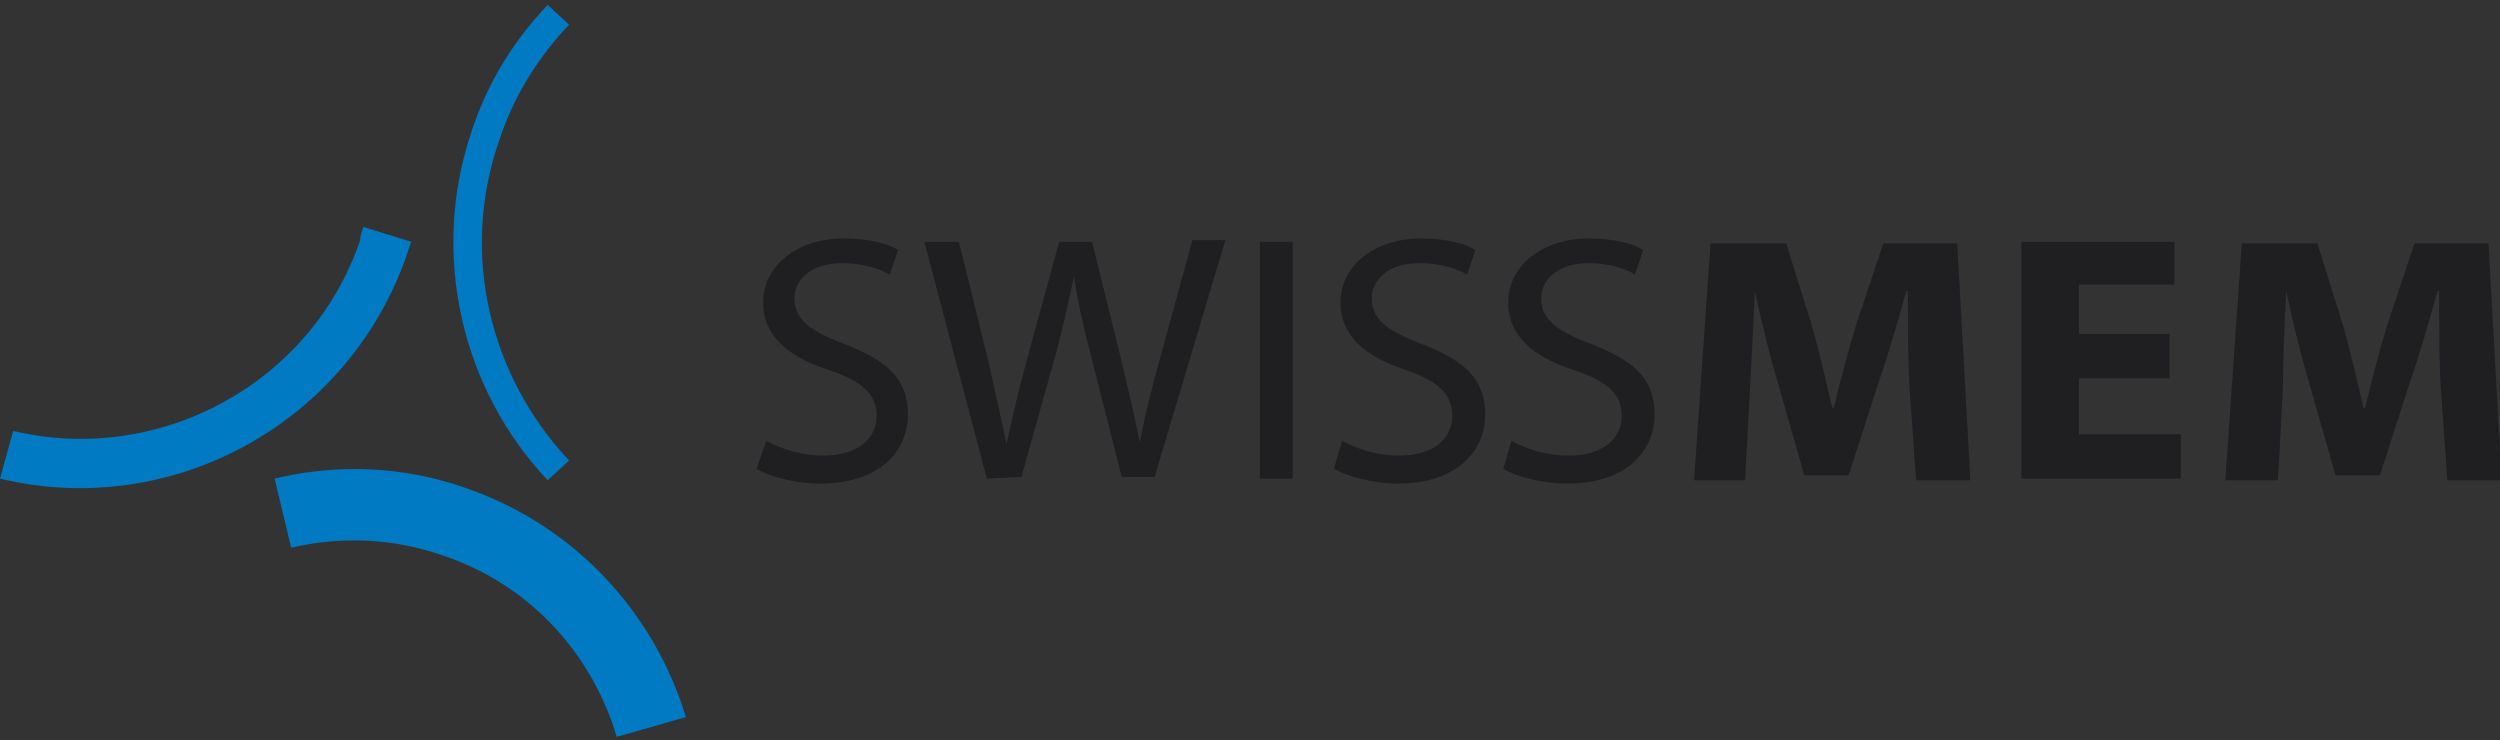 <svg version="1.1" xmlns="http://www.w3.org/2000/svg" xmlns:xlink="http://www.w3.org/1999/xlink" x="0px" y="0px" viewBox="0 0 152 45" enable-background="new 0 0 152 45" xml:space="preserve">
<rect x="0" y="0" width="152" height="45" fill="#333333" stroke="none"/>
<path fill="#007AC2" d="M30.4,8.4c0.9-2.7,2.4-5,4.2-6.9l-1.3-1.2c-2,2.1-3.6,4.6-4.6,7.6c-2.6,7.6-0.6,15.8,4.6,21.3l1.3-1.2 C29.8,22.9,27.9,15.4,30.4,8.4"/>
<path fill="#007AC2" d="M27,33.8c5.3,1.8,9,6,10.5,11l4.2-1.2C39.8,37.3,35,32,28.4,29.7c-3.9-1.4-8-1.5-11.7-0.6l1,4.2 C20.7,32.6,23.9,32.7,27,33.8"/>
<path fill="#007AC2" d="M24.7,15.6c0.1-0.3,0.2-0.6,0.3-0.9l-2.9-0.9c-0.1,0.3-0.2,0.5-0.2,0.8c-3,8.8-12.3,13.7-21.1,11.6L0,29.1 C10.4,31.6,21.1,25.8,24.7,15.6"/>
<polyline fill="#FFFFFF" points="25,14.7 25,14.7 25,14.7 22.1,13.8 "/>
<path fill="#1F1E21" d="M46.6,26.8c0.9,0.5,2.1,0.9,3.5,0.9c2,0,3.2-1,3.2-2.4c0-1.3-0.8-2.1-2.9-2.8c-2.5-0.8-4-2.1-4-4.1 c0-2.2,2-3.9,4.9-3.9c1.5,0,2.7,0.3,3.3,0.7l-0.5,1.5c-0.5-0.3-1.5-0.7-2.9-0.7c-2.1,0-2.9,1.2-2.9,2.1c0,1.3,0.9,2,3,2.8 c2.6,1,3.9,2.1,3.9,4.3c0,2.2-1.7,4.2-5.3,4.2c-1.5,0-3.1-0.4-3.9-0.9"/>
<path fill="#1F1E21" d="M60,29.1l-3.8-14.4h2.1l1.8,7.3c0.4,1.8,0.8,3.6,1.1,5h0c0.3-1.4,0.7-3.2,1.2-5l2-7.3h2l1.8,7.3 c0.4,1.7,0.8,3.4,1.1,4.9h0c0.3-1.6,0.7-3.2,1.2-5l2-7.3h2l-4.3,14.4h-2l-1.9-7.5c-0.5-1.9-0.8-3.3-1-4.7h0 c-0.3,1.4-0.6,2.8-1.1,4.7l-2.1,7.5"/>
<rect x="76.6" y="14.7" fill="#1F1E21" width="2" height="14.4"/>
<path fill="#1F1E21" d="M81.6,26.8c0.9,0.5,2.1,0.9,3.5,0.9c2,0,3.2-1,3.2-2.4c0-1.3-0.8-2.1-2.8-2.8c-2.5-0.8-4-2.1-4-4.1 c0-2.2,2-3.9,4.9-3.9c1.5,0,2.7,0.3,3.3,0.7l-0.5,1.5c-0.5-0.3-1.5-0.7-2.9-0.7c-2.1,0-2.9,1.2-2.9,2.1c0,1.3,0.9,2,3,2.8 c2.6,1,3.9,2.1,3.9,4.3c0,2.2-1.7,4.2-5.3,4.2c-1.5,0-3-0.4-3.9-0.9"/>
<path fill="#1F1E21" d="M91.9,26.8c0.9,0.5,2.1,0.9,3.5,0.9c2,0,3.2-1,3.2-2.4c0-1.3-0.8-2.1-2.9-2.8c-2.5-0.8-4-2.1-4-4.1 c0-2.2,2-3.9,4.9-3.9c1.5,0,2.7,0.3,3.3,0.7l-0.5,1.5C99,16.4,97.9,16,96.6,16c-2.1,0-2.9,1.2-2.9,2.1c0,1.3,0.9,2,3,2.8 c2.6,1,3.9,2.1,3.9,4.3c0,2.2-1.7,4.2-5.3,4.2c-1.5,0-3.1-0.4-3.9-0.9"/>
<path fill="#1F1E21" d="M116.1,23.6c-0.1-1.7-0.1-3.8-0.1-5.9h-0.1c-0.5,1.8-1.1,3.9-1.7,5.6l-1.8,5.6h-2.7l-1.6-5.6 c-0.5-1.7-1-3.7-1.4-5.6h0c-0.1,2-0.2,4.2-0.3,6l-0.3,5.5H103l1-14.4h4.6l1.5,4.8c0.5,1.7,0.9,3.5,1.3,5.2h0.1 c0.4-1.7,0.9-3.6,1.4-5.2l1.6-4.8h4.5l0.8,14.4h-3.3"/>
<polyline fill="#1F1E21" points="131.9,23 126.4,23 126.4,26.4 132.6,26.4 132.6,29.1 122.9,29.1 122.9,14.7 132.2,14.7 132.2,17.3  126.4,17.3 126.4,20.3 131.9,20.3 "/>
<path fill="#1F1E21" d="M148.4,23.6c-0.1-1.7-0.1-3.8-0.1-5.9h-0.1c-0.5,1.8-1.1,3.9-1.7,5.6l-1.8,5.6h-2.7l-1.6-5.6 c-0.5-1.7-1-3.7-1.4-5.6h0c-0.1,2-0.2,4.2-0.2,6l-0.3,5.5h-3.2l1-14.4h4.6l1.5,4.8c0.5,1.7,0.9,3.5,1.3,5.2h0.1 c0.4-1.7,0.9-3.6,1.4-5.2l1.6-4.8h4.5l0.8,14.4h-3.3"/>
</svg>
